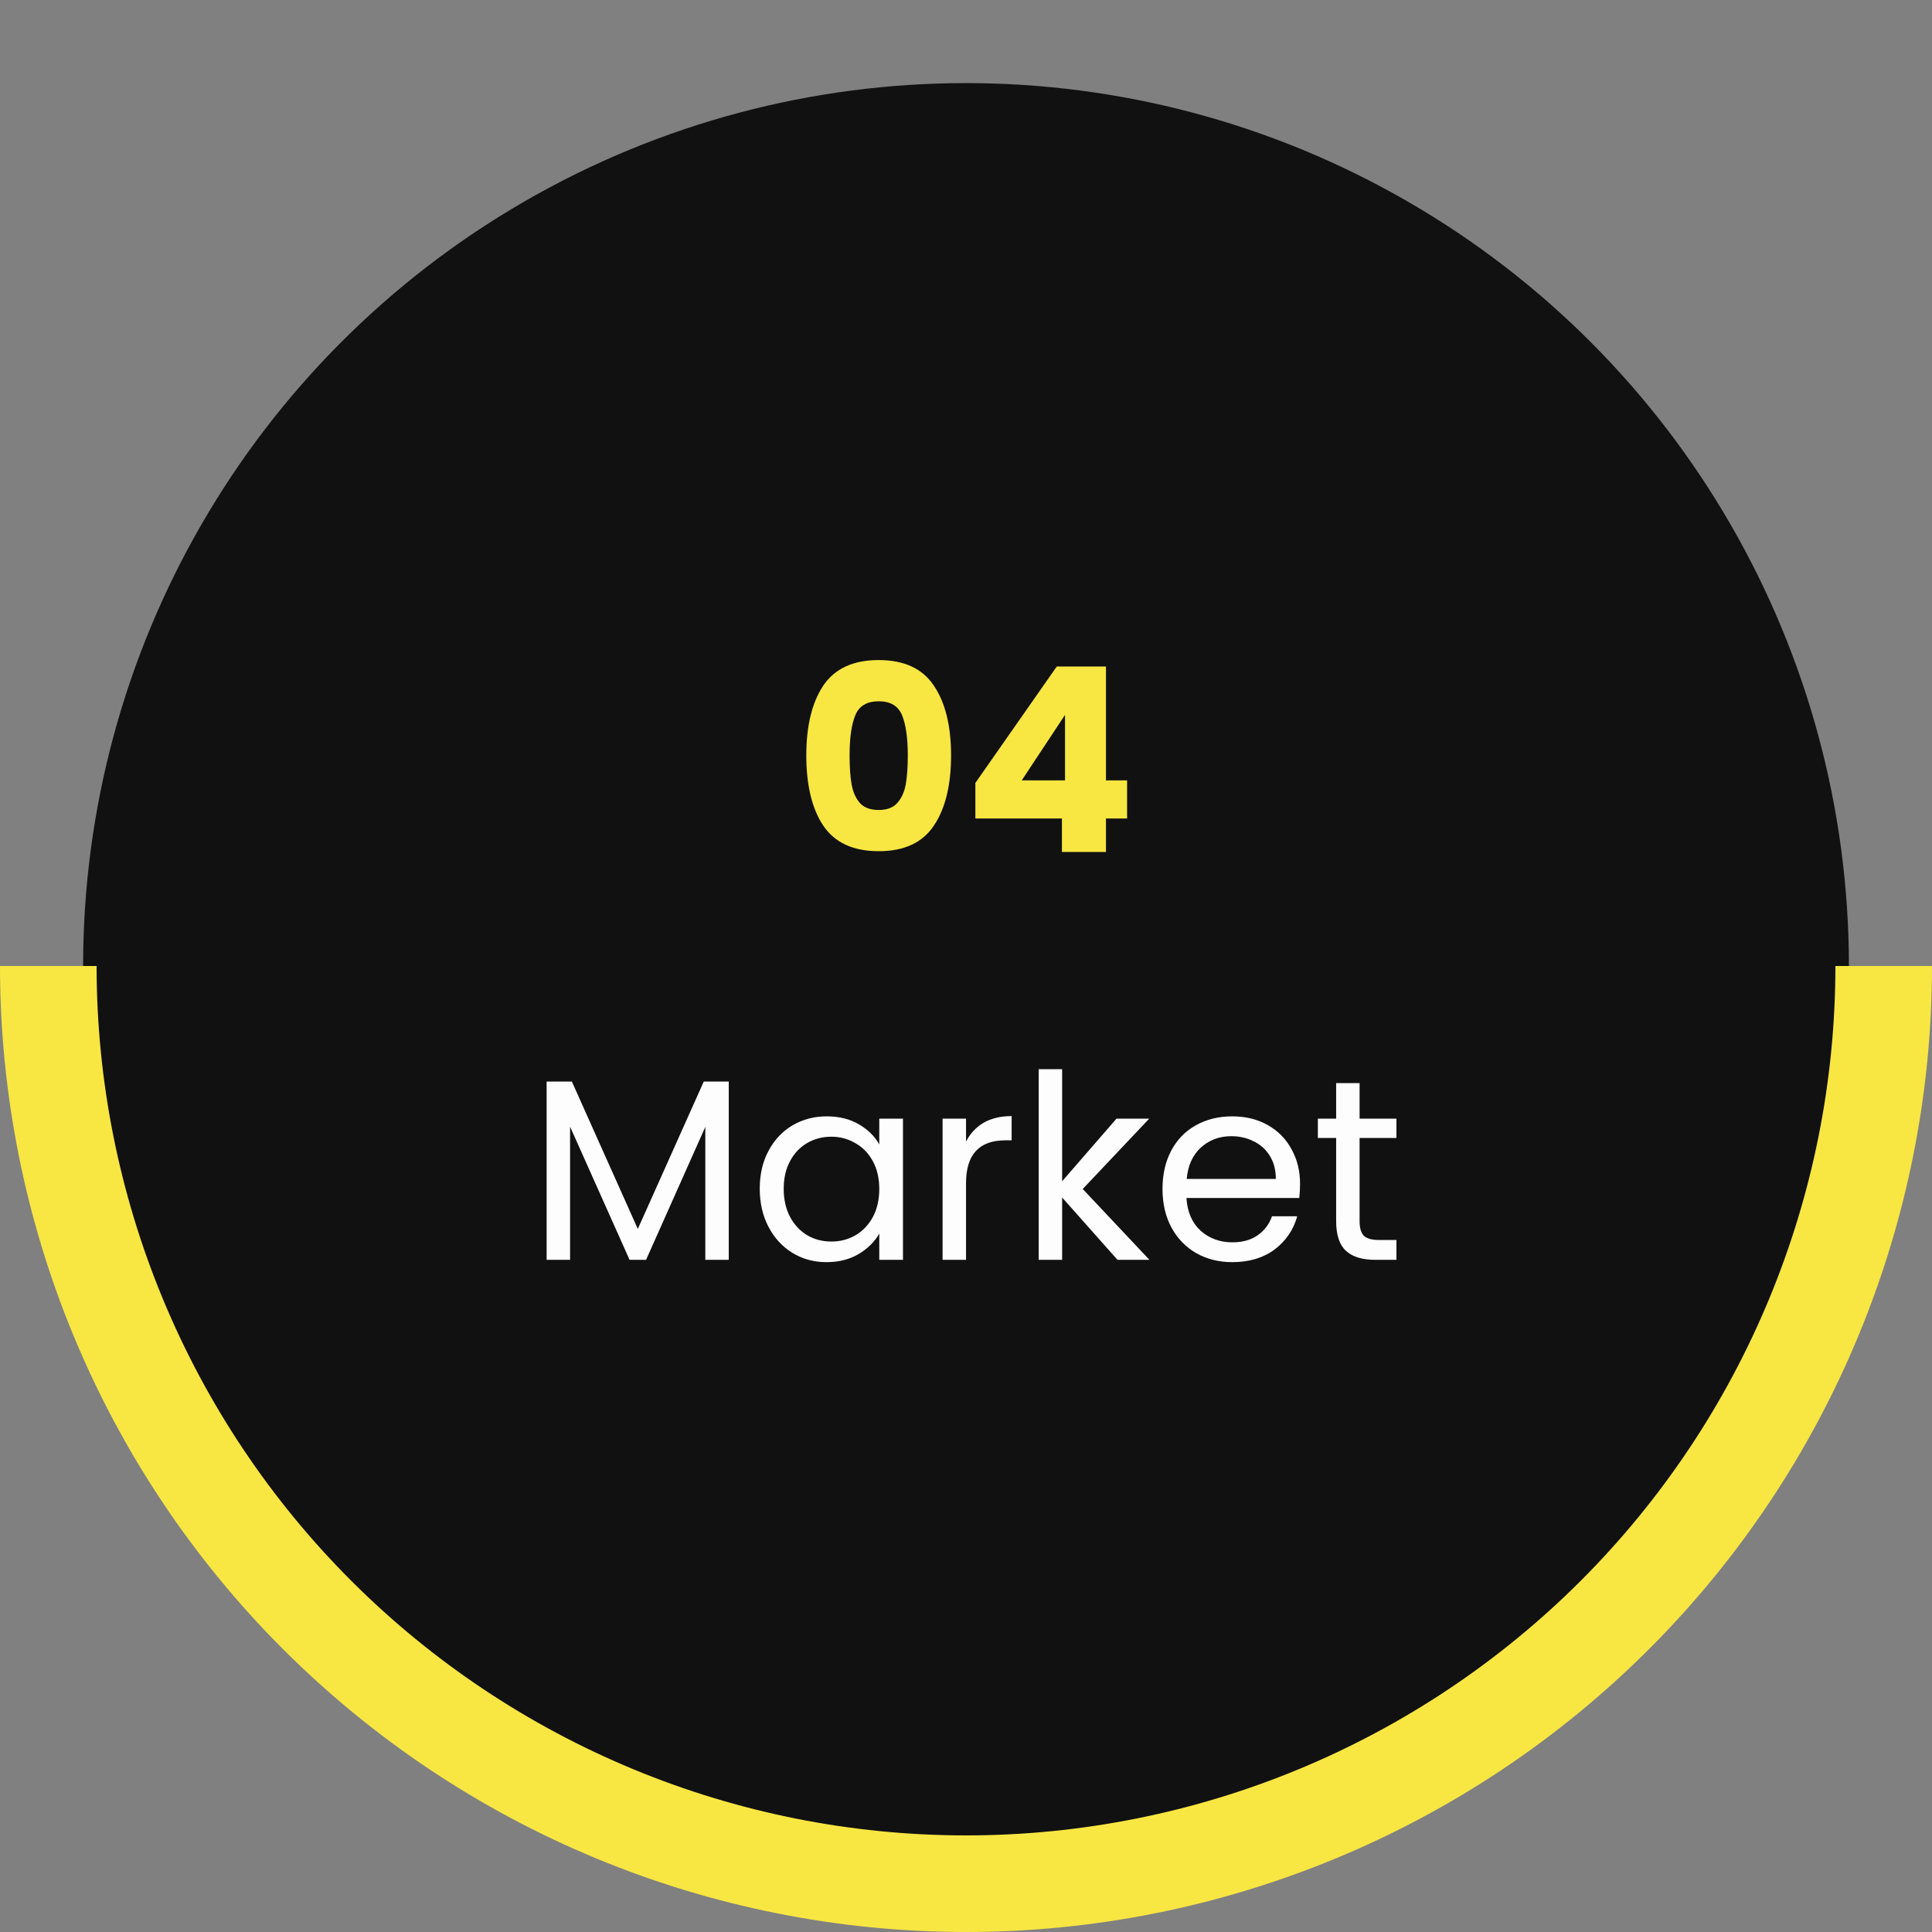 <svg width="180" height="180" viewBox="0 0 180 180" fill="none" xmlns="http://www.w3.org/2000/svg">
<rect x="0" y="0" width="180" height="180" fill="#808080" stroke="none"/>
<ellipse cx="90.001" cy="90" rx="82.258" ry="82.258" fill="#111111"/>
<path d="M180 90C180 113.869 170.518 136.761 153.64 153.64C136.761 170.518 113.869 180 90 180C66.13 180 43.239 170.518 26.36 153.64C9.482 136.761 3.60419e-06 113.869 0 90H9C9 111.483 17.534 132.085 32.724 147.276C47.915 162.466 68.517 171 90 171C111.483 171 132.085 162.466 147.276 147.276C162.466 132.085 171 111.483 171 90H180Z" fill="#F8E643"/>
<path d="M75.121 70.376C75.121 67.624 75.649 65.456 76.705 63.872C77.777 62.288 79.497 61.496 81.865 61.496C84.233 61.496 85.945 62.288 87.001 63.872C88.073 65.456 88.609 67.624 88.609 70.376C88.609 73.16 88.073 75.344 87.001 76.928C85.945 78.512 84.233 79.304 81.865 79.304C79.497 79.304 77.777 78.512 76.705 76.928C75.649 75.344 75.121 73.16 75.121 70.376ZM84.577 70.376C84.577 68.76 84.401 67.52 84.049 66.656C83.697 65.776 82.969 65.336 81.865 65.336C80.761 65.336 80.033 65.776 79.681 66.656C79.329 67.52 79.153 68.76 79.153 70.376C79.153 71.464 79.217 72.368 79.345 73.088C79.473 73.792 79.729 74.368 80.113 74.816C80.513 75.248 81.097 75.464 81.865 75.464C82.633 75.464 83.209 75.248 83.593 74.816C83.993 74.368 84.257 73.792 84.385 73.088C84.513 72.368 84.577 71.464 84.577 70.376ZM90.873 76.256V72.944L98.457 62.096H103.041V72.704H105.009V76.256H103.041V79.376H98.937V76.256H90.873ZM99.225 66.608L95.193 72.704H99.225V66.608Z" fill="#F8E643"/>
<path d="M67.896 100.768V117.376H65.712V104.992L60.192 117.376H58.656L53.112 104.968V117.376H50.928V100.768H53.28L59.424 114.496L65.568 100.768H67.896ZM70.784 110.752C70.784 109.408 71.056 108.232 71.6 107.224C72.144 106.2 72.888 105.408 73.832 104.848C74.792 104.288 75.856 104.008 77.024 104.008C78.176 104.008 79.176 104.256 80.024 104.752C80.872 105.248 81.504 105.872 81.92 106.624V104.224H84.128V117.376H81.92V114.928C81.488 115.696 80.84 116.336 79.976 116.848C79.128 117.344 78.136 117.592 77 117.592C75.832 117.592 74.776 117.304 73.832 116.728C72.888 116.152 72.144 115.344 71.6 114.304C71.056 113.264 70.784 112.08 70.784 110.752ZM81.92 110.776C81.92 109.784 81.72 108.92 81.32 108.184C80.92 107.448 80.376 106.888 79.688 106.504C79.016 106.104 78.272 105.904 77.456 105.904C76.64 105.904 75.896 106.096 75.224 106.48C74.552 106.864 74.016 107.424 73.616 108.16C73.216 108.896 73.016 109.76 73.016 110.752C73.016 111.76 73.216 112.64 73.616 113.392C74.016 114.128 74.552 114.696 75.224 115.096C75.896 115.48 76.64 115.672 77.456 115.672C78.272 115.672 79.016 115.48 79.688 115.096C80.376 114.696 80.92 114.128 81.32 113.392C81.72 112.64 81.92 111.768 81.92 110.776ZM90.003 106.36C90.387 105.608 90.931 105.024 91.635 104.608C92.355 104.192 93.227 103.984 94.251 103.984V106.24H93.675C91.227 106.24 90.003 107.568 90.003 110.224V117.376H87.819V104.224H90.003V106.36ZM104.116 117.376L98.956 111.568V117.376H96.772V99.616H98.956V110.056L104.02 104.224H107.068L100.876 110.776L107.092 117.376H104.116ZM121.123 110.296C121.123 110.712 121.099 111.152 121.051 111.616H110.539C110.619 112.912 111.059 113.928 111.859 114.664C112.675 115.384 113.659 115.744 114.811 115.744C115.755 115.744 116.539 115.528 117.163 115.096C117.803 114.648 118.251 114.056 118.507 113.32H120.859C120.507 114.584 119.803 115.616 118.747 116.416C117.691 117.2 116.379 117.592 114.811 117.592C113.563 117.592 112.443 117.312 111.451 116.752C110.475 116.192 109.707 115.4 109.147 114.376C108.587 113.336 108.307 112.136 108.307 110.776C108.307 109.416 108.579 108.224 109.123 107.2C109.667 106.176 110.427 105.392 111.403 104.848C112.395 104.288 113.531 104.008 114.811 104.008C116.059 104.008 117.163 104.28 118.123 104.824C119.083 105.368 119.819 106.12 120.331 107.08C120.859 108.024 121.123 109.096 121.123 110.296ZM118.867 109.84C118.867 109.008 118.683 108.296 118.315 107.704C117.947 107.096 117.443 106.64 116.803 106.336C116.179 106.016 115.483 105.856 114.715 105.856C113.611 105.856 112.667 106.208 111.883 106.912C111.115 107.616 110.675 108.592 110.563 109.84H118.867ZM126.67 106.024V113.776C126.67 114.416 126.806 114.872 127.078 115.144C127.35 115.4 127.822 115.528 128.494 115.528H130.102V117.376H128.134C126.918 117.376 126.006 117.096 125.398 116.536C124.79 115.976 124.486 115.056 124.486 113.776V106.024H122.782V104.224H124.486V100.912H126.67V104.224H130.102V106.024H126.67Z" fill="#FDFDFD"/>
</svg>
